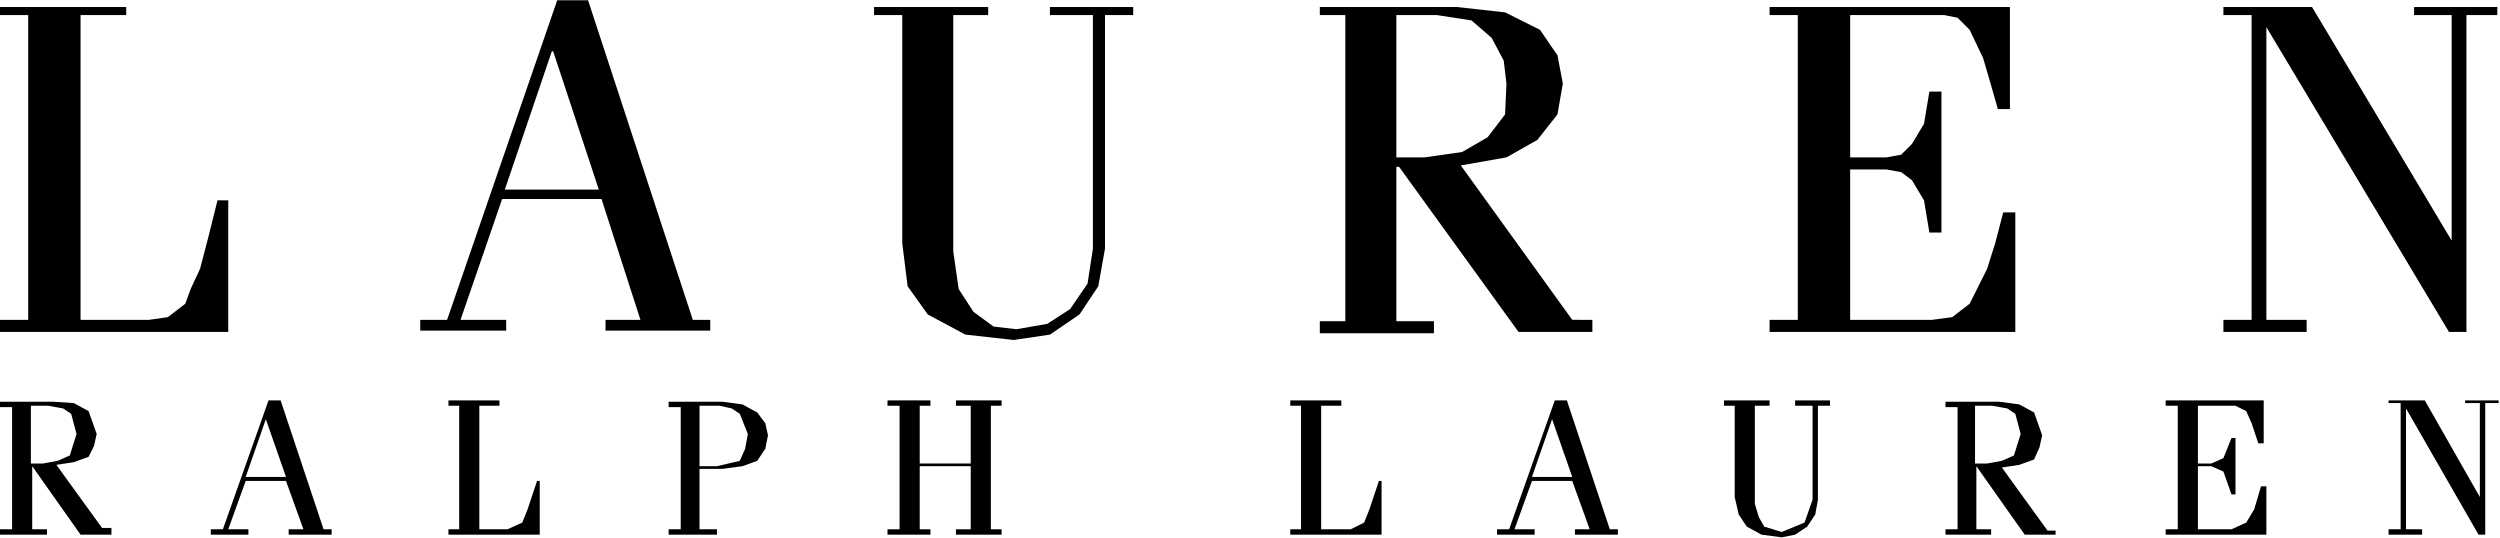<?xml version="1.0" encoding="utf-8"?>
<!-- Generator: Adobe Illustrator 25.4.1, SVG Export Plug-In . SVG Version: 6.00 Build 0)  -->
<svg version="1.1" id="Layer_1" xmlns="http://www.w3.org/2000/svg" xmlns:xlink="http://www.w3.org/1999/xlink" x="0px" y="0px"
	 viewBox="0 0 186.2 40" width="186" height="40" style="enable-background:new 0 0 186.2 40;" xml:space="preserve">
<g>
	<g>
		<g>
			<g>
				<path d="M52.9,23.8v0.8h-7.8v-0.8h2.6l-2.9-9h-7.4l-3.1,9h3.4v0.8h-6.4v-0.8h2L41.5,0h2.3l7.8,23.8H52.9z M44.6,14.1L41.2,3.8
					h-0.1l-3.5,10.3H44.6z"/>
			</g>
		</g>
		<g>
			<g>
				<polygon points="17,14.9 17,24.7 0,24.7 0,23.8 2.1,23.8 2.1,1.1 0,1.1 0,0.5 9.4,0.5 9.4,1.1 6,1.1 6,23.8 11.1,23.8 
					12.5,23.6 13.8,22.6 14.2,21.5 14.9,20 15.5,17.7 16.2,14.9 				"/>
			</g>
		</g>
		<g>
			<g>
				<polygon points="84.4,0.5 84.4,1.1 82.3,1.1 82.3,18.5 81.8,21.3 80.4,23.4 78.2,24.9 75.5,25.3 71.9,24.9 69.1,23.4 67.6,21.3 
					67.2,18.1 67.2,1.1 65.1,1.1 65.1,0.5 73.6,0.5 73.6,1.1 71,1.1 71,18.7 71.4,21.5 72.5,23.2 74,24.3 75.7,24.5 78,24.1 
					79.7,23 81,21.1 81.4,18.5 81.4,1.1 78.2,1.1 78.2,0.5 				"/>
			</g>
		</g>
		<g>
			<g>
				<path d="M118.6,23.8v0.9h-5.5l-8.9-12.3H104v11.5h2.8v0.9h-8.5v-0.9h1.9V1.1h-1.9V0.5h10.2l3.6,0.4l2.6,1.3l1.3,1.9l0.4,2.1
					l-0.4,2.3l-1.5,1.9l-2.3,1.3l-3.4,0.6l8.3,11.5H118.6z M112.2,6.2L112,4.5l-0.9-1.7l-1.5-1.3l-2.6-0.4H104v10.6h2.1l2.8-0.4
					l1.9-1.1l1.3-1.7L112.2,6.2z"/>
			</g>
		</g>
		<g>
			<g>
				<polygon points="150.1,15.8 150.1,24.7 131.8,24.7 131.8,23.8 133.9,23.8 133.9,1.1 131.8,1.1 131.8,0.5 149.7,0.5 149.7,8.1 
					148.8,8.1 148.2,6 147.7,4.3 146.7,2.2 145.8,1.3 144.8,1.1 137.8,1.1 137.8,11.7 140.5,11.7 141.6,11.5 142.4,10.7 143.3,9.2 
					143.7,6.8 144.6,6.8 144.6,17.3 143.7,17.3 143.3,14.9 142.4,13.4 141.6,12.8 140.5,12.6 137.8,12.6 137.8,23.8 143.9,23.8 
					145.4,23.6 146.7,22.6 148,20 148.6,18.1 149.2,15.8 				"/>
			</g>
		</g>
		<g>
			<g>
				<polygon points="186,0.5 186,1.1 183.7,1.1 183.7,24.7 182.4,24.7 168.8,2 168.8,23.8 171.8,23.8 171.8,24.7 165.6,24.7 
					165.6,23.8 167.7,23.8 167.7,1.1 165.6,1.1 165.6,0.5 172.2,0.5 182.6,17.9 182.6,1.1 179.8,1.1 179.8,0.5 				"/>
			</g>
		</g>
		<g>
			<g>
				<path d="M24.7,39.4v0.4h-3.2v-0.4h1.1l-1.3-3.6h-3L17,39.4h1.5v0.4h-2.8v-0.4h0.9l3.4-9.6h0.9l3.2,9.6H24.7z M21.3,35.5
					l-1.5-4.3l-1.5,4.3H21.3z"/>
			</g>
		</g>
		<g>
			<g>
				<polygon points="40.2,35.8 40.2,39.8 33.4,39.8 33.4,39.4 34.2,39.4 34.2,30.2 33.4,30.2 33.4,29.8 37.2,29.8 37.2,30.2 
					35.7,30.2 35.7,39.4 37.8,39.4 38.9,38.9 39.3,37.9 40,35.8 				"/>
			</g>
		</g>
		<g>
			<g>
				<path d="M57,31.5l0.2,0.9L57,33.4l-0.6,0.9l-1.1,0.4l-1.5,0.2h-1.7v4.5h1.3v0.4h-3.6v-0.4h0.9v-9.1h-0.9v-0.4h4l1.5,0.2l1.1,0.6
					L57,31.5z M55.7,32.3l-0.6-1.5l-0.6-0.4l-0.9-0.2h-1.5v4.5h1.3l1.7-0.4l0.4-0.9L55.7,32.3z"/>
			</g>
		</g>
		<g>
			<g>
				<polygon points="102.9,35.8 102.9,39.8 96.1,39.8 96.1,39.4 96.9,39.4 96.9,30.2 96.1,30.2 96.1,29.8 99.9,29.8 99.9,30.2 
					98.4,30.2 98.4,39.4 100.6,39.4 101.6,38.9 102,37.9 102.7,35.8 				"/>
			</g>
		</g>
		<g>
			<g>
				<polygon points="74.6,39.4 74.6,39.8 71.2,39.8 71.2,39.4 72.3,39.4 72.3,34.7 68.5,34.7 68.5,39.4 69.3,39.4 69.3,39.8 
					66.1,39.8 66.1,39.4 67,39.4 67,30.2 66.1,30.2 66.1,29.8 69.3,29.8 69.3,30.2 68.5,30.2 68.5,34.5 72.3,34.5 72.3,30.2 
					71.2,30.2 71.2,29.8 74.6,29.8 74.6,30.2 73.8,30.2 73.8,39.4 				"/>
			</g>
		</g>
		<g>
			<g>
				<path d="M120.5,39.4v0.4h-3.2v-0.4h1.1l-1.3-3.6h-3l-1.3,3.6h1.5v0.4h-2.8v-0.4h0.9l3.4-9.6h0.9l3.2,9.6H120.5z M117.1,35.5
					l-1.5-4.3l-1.5,4.3H117.1z"/>
			</g>
		</g>
		<g>
			<g>
				<polygon points="136.3,29.8 136.3,30.2 135.4,30.2 135.4,37.2 135.2,38.3 134.6,39.2 133.7,39.8 132.7,40 131.2,39.8 
					130.1,39.2 129.5,38.3 129.2,37 129.2,30.2 128.4,30.2 128.4,29.8 131.8,29.8 131.8,30.2 130.7,30.2 130.7,37.5 131,38.5 
					131.4,39.2 132.7,39.6 134.4,38.9 135,37.2 135,30.2 133.7,30.2 133.7,29.8 				"/>
			</g>
		</g>
		<g>
			<g>
				<path d="M153.1,39.4v0.4h-2.3l-3.6-5.1v4.7h1.1v0.4h-3.4v-0.4h0.9v-9.1h-0.9v-0.4h4l1.5,0.2l1.1,0.6l0.6,1.7l-0.2,0.9l-0.4,0.9
					l-1.1,0.4l-1.3,0.2l3.4,4.7H153.1z M150.5,32.3l-0.4-1.5l-0.6-0.4l-1.1-0.2h-1.3v4.3h0.9l1.1-0.2l0.9-0.4L150.5,32.3z"/>
			</g>
		</g>
		<g>
			<g>
				<polygon points="168.8,36.2 168.8,39.8 161.3,39.8 161.3,39.4 162.2,39.4 162.2,30.2 161.3,30.2 161.3,29.8 168.6,29.8 
					168.6,33 168.2,33 167.7,31.5 167.3,30.6 166.5,30.2 163.7,30.2 163.7,34.5 164.7,34.5 165.6,34.1 166.2,32.6 166.5,32.6 
					166.5,36.8 166.2,36.8 165.6,35.1 164.7,34.7 163.7,34.7 163.7,39.4 166.2,39.4 167.3,38.9 167.9,37.9 168.4,36.2 				"/>
			</g>
		</g>
		<line x1="184.9" y1="37" x2="184.9" y2="37"/>
		<path d="M179,30.2"/>
		<path d="M179,30.2"/>
		<path d="M179,39.4"/>
		<path d="M179,39.4"/>
		<path d="M177.9,39.4"/>
		<g>
			<g>
				<path d="M8.3,39.4v0.4H6l-3.6-5.1v4.7h1.1v0.4H0v-0.4h0.9v-9.1H0v-0.4h4L5.5,30l1.1,0.6l0.6,1.7L7,33.2L6.6,34l-1.1,0.4
					l-1.3,0.2l3.4,4.7H8.3z M5.7,32.3l-0.4-1.5l-0.6-0.4l-1.1-0.2H2.3v4.3h0.9l1.1-0.2l0.9-0.4L5.7,32.3z"/>
			</g>
		</g>
		<g>
			<g>
				<polygon points="186.1,29.8 186.1,30 185.1,30 185.1,39.8 184.6,39.8 179.2,30.4 179.2,39.4 180.4,39.4 180.4,39.8 177.9,39.8 
					177.9,39.4 178.8,39.4 178.8,30 177.9,30 177.9,29.8 180.6,29.8 184.7,37 184.7,30 183.6,30 183.6,29.8 				"/>
			</g>
		</g>
	</g>
</g>
</svg>
